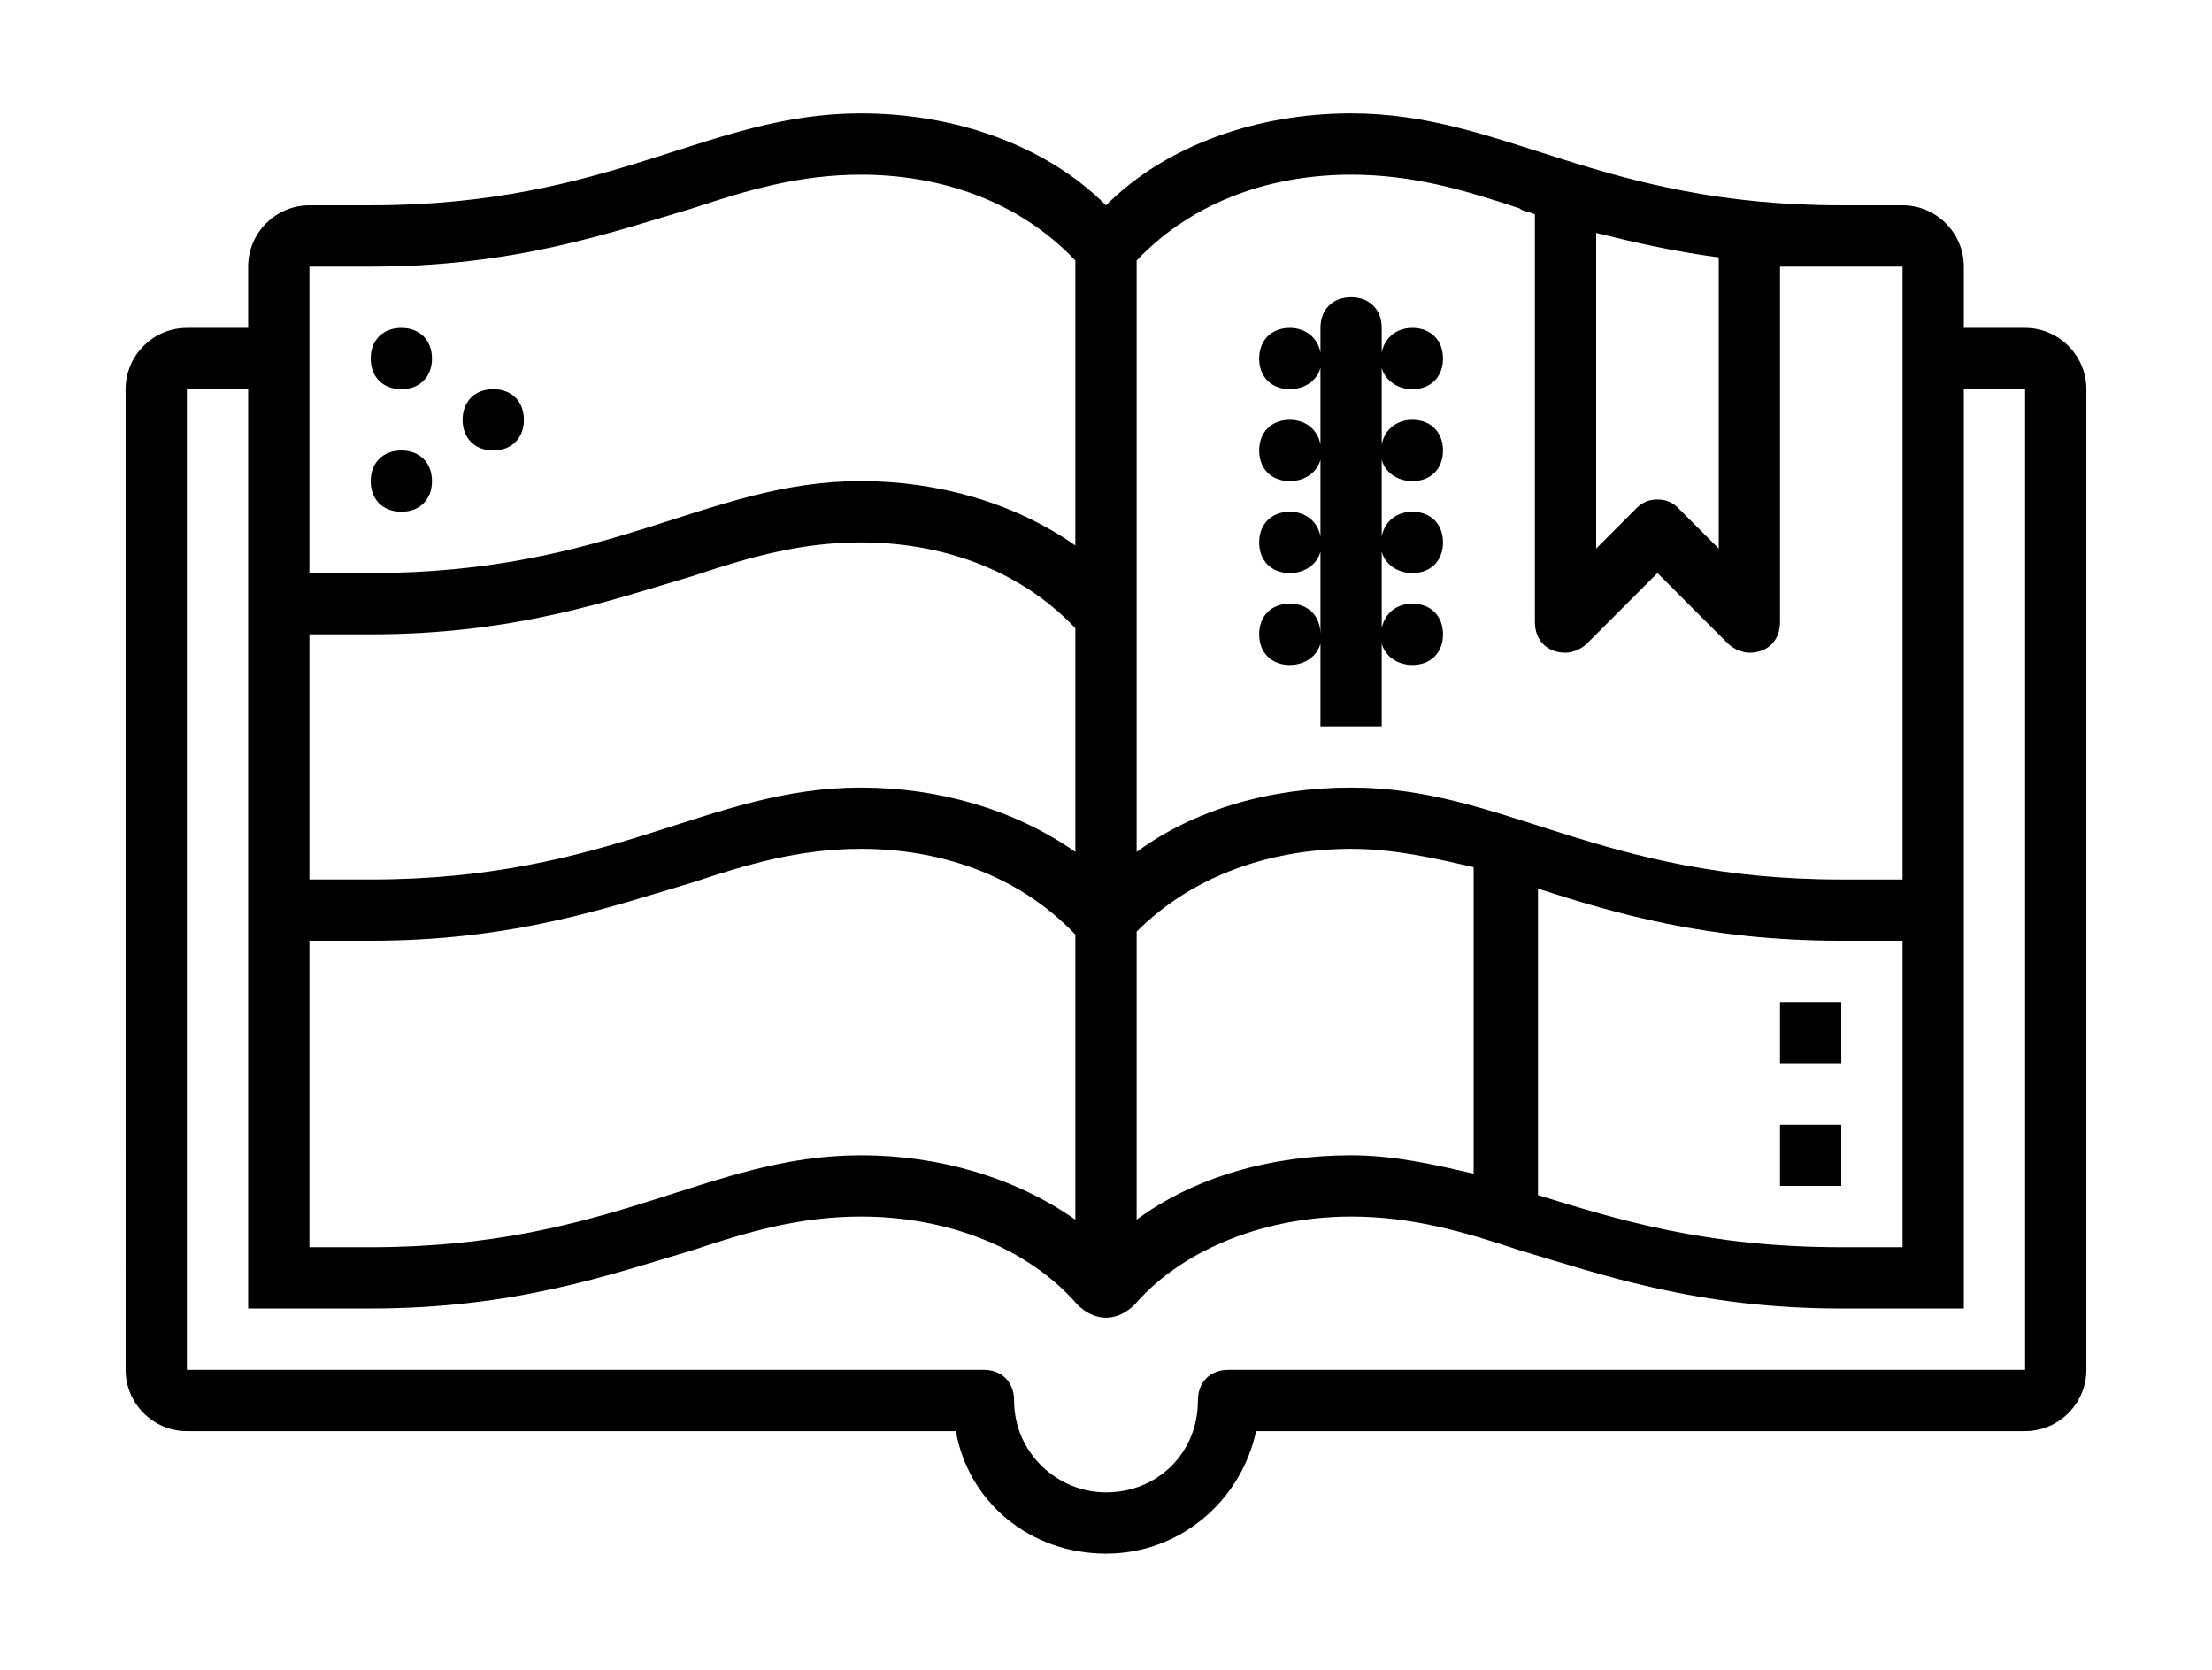 <?xml version="1.0" encoding="utf-8"?>
<!-- Generator: Adobe Illustrator 19.0.0, SVG Export Plug-In . SVG Version: 6.00 Build 0)  -->
<svg version="1.1" id="Layer_1" xmlns="http://www.w3.org/2000/svg" xmlns:xlink="http://www.w3.org/1999/xlink" x="0px" y="0px"
	 viewBox="-535.1 423.8 72.2 54.5" style="enable-background:new -535.1 423.8 72.2 54.5;" xml:space="preserve">
<path d="M-531,468.5c0,1.1,0.9,2,2,2h25.1c0.4,2.3,2.4,4,4.9,4c2.4,0,4.4-1.7,4.9-4h25.1c1.1,0,2-0.9,2-2v-32c0-1.1-0.9-2-2-2h-2v-2
	c0-1.1-0.9-2-2-2h-2c-7.9,0-11-3-16-3c-3,0-6,1-8,3c-2-2-5-3-8-3c-5,0-8.1,3-16,3h-2c-1.1,0-2,0.9-2,2v2h-2c-1.1,0-2,0.9-2,2V468.5z
	 M-481,442.5l2.3,2.3c0.2,0.2,0.5,0.3,0.7,0.3c0.6,0,1-0.4,1-1v-11.6h4v20h-2c-7.9,0-11-3-16-3c-2.6,0-5.1,0.7-7,2.1v-19.3
	c1.9-2,4.5-2.8,7-2.8c2,0,3.7,0.5,5.5,1.1c0.1,0.1,0.3,0.1,0.5,0.2v13.3c0,0.6,0.4,1,1,1c0.2,0,0.5-0.1,0.7-0.3L-481,442.5z
	 M-527,466.5h4c4.7,0,7.8-1.1,10.5-1.9c1.8-0.6,3.5-1.1,5.5-1.1c2.8,0,5.4,1,7,2.8c0,0,0.4,0.5,1,0.5s1-0.5,1-0.5
	c1.6-1.8,4.3-2.8,7-2.8c2,0,3.7,0.5,5.5,1.1c2.7,0.8,5.8,1.9,10.5,1.9h4v-30h2v32h-26c-0.6,0-1,0.4-1,1c0,1.7-1.3,3-3,3
	c-1.6,0-3-1.3-3-3c0-0.6-0.4-1-1-1h-26v-32h2V466.5z M-523,432.5c4.7,0,7.8-1.1,10.5-1.9c1.8-0.6,3.5-1.1,5.5-1.1
	c2.5,0,5.1,0.8,7,2.8v9.3c-2-1.4-4.5-2.1-7-2.1c-5,0-8.1,3-16,3h-2v-10H-523z M-523,454.5c4.7,0,7.8-1.1,10.5-1.9
	c1.8-0.6,3.5-1.1,5.5-1.1c2.5,0,5.1,0.8,7,2.8v9.3c-2-1.4-4.5-2.1-7-2.1c-5,0-8.1,3-16,3h-2v-10H-523z M-523,444.5
	c4.7,0,7.8-1.1,10.5-1.9c1.8-0.6,3.5-1.1,5.5-1.1c2.5,0,5.1,0.8,7,2.8v7.3c-2-1.4-4.5-2.1-7-2.1c-5,0-8.1,3-16,3h-2v-8H-523z
	 M-484.9,462.8v-10c2.5,0.8,5.5,1.7,9.9,1.7h2v10h-2C-479.4,464.5-482.3,463.6-484.9,462.8L-484.9,462.8z M-491,461.5
	c-2.6,0-5.1,0.7-7,2.1v-9.4c1.9-1.9,4.5-2.7,7-2.7c1.4,0,2.7,0.3,4,0.6v10C-488.3,461.8-489.6,461.5-491,461.5L-491,461.5z
	 M-494,435.5c0,0.6,0.4,1,1,1c0.5,0,0.9-0.3,1-0.7v2.5c-0.1-0.5-0.5-0.8-1-0.8c-0.6,0-1,0.4-1,1s0.4,1,1,1c0.5,0,0.9-0.3,1-0.7v2.5
	c-0.1-0.5-0.5-0.8-1-0.8c-0.6,0-1,0.4-1,1s0.4,1,1,1c0.5,0,0.9-0.3,1-0.7v2.7c0-0.6-0.4-1-1-1s-1,0.4-1,1s0.4,1,1,1
	c0.5,0,0.9-0.3,1-0.7v2.7h2v-2.7c0.1,0.4,0.5,0.7,1,0.7c0.6,0,1-0.4,1-1s-0.4-1-1-1c-0.5,0-0.9,0.3-1,0.8v-2.5
	c0.1,0.4,0.5,0.7,1,0.7c0.6,0,1-0.4,1-1s-0.4-1-1-1c-0.5,0-0.9,0.3-1,0.8v-2.5c0.1,0.4,0.5,0.7,1,0.7c0.6,0,1-0.4,1-1s-0.4-1-1-1
	c-0.5,0-0.9,0.3-1,0.8v-2.5c0.1,0.4,0.5,0.7,1,0.7c0.6,0,1-0.4,1-1s-0.4-1-1-1c-0.5,0-0.9,0.3-1,0.8v-0.8c0-0.6-0.4-1-1-1
	s-1,0.4-1,1v0.8c-0.1-0.5-0.5-0.8-1-0.8C-493.6,434.5-494,434.9-494,435.5L-494,435.5z M-479,432.2v9.5l-1.3-1.3
	c-0.2-0.2-0.4-0.3-0.7-0.3s-0.5,0.1-0.7,0.3l-1.3,1.3v-10.3C-481.8,431.7-480.5,432-479,432.2L-479,432.2z M-477,458.5h2v-2h-2
	V458.5z M-477,462.5h2v-2h-2V462.5z M-520,437.5c0,0.6,0.4,1,1,1s1-0.4,1-1s-0.4-1-1-1S-520,436.9-520,437.5L-520,437.5z
	 M-523,439.5c0,0.6,0.4,1,1,1s1-0.4,1-1s-0.4-1-1-1S-523,438.9-523,439.5L-523,439.5z M-523,435.5c0,0.6,0.4,1,1,1s1-0.4,1-1
	s-0.4-1-1-1S-523,434.9-523,435.5z"/>
</svg>
